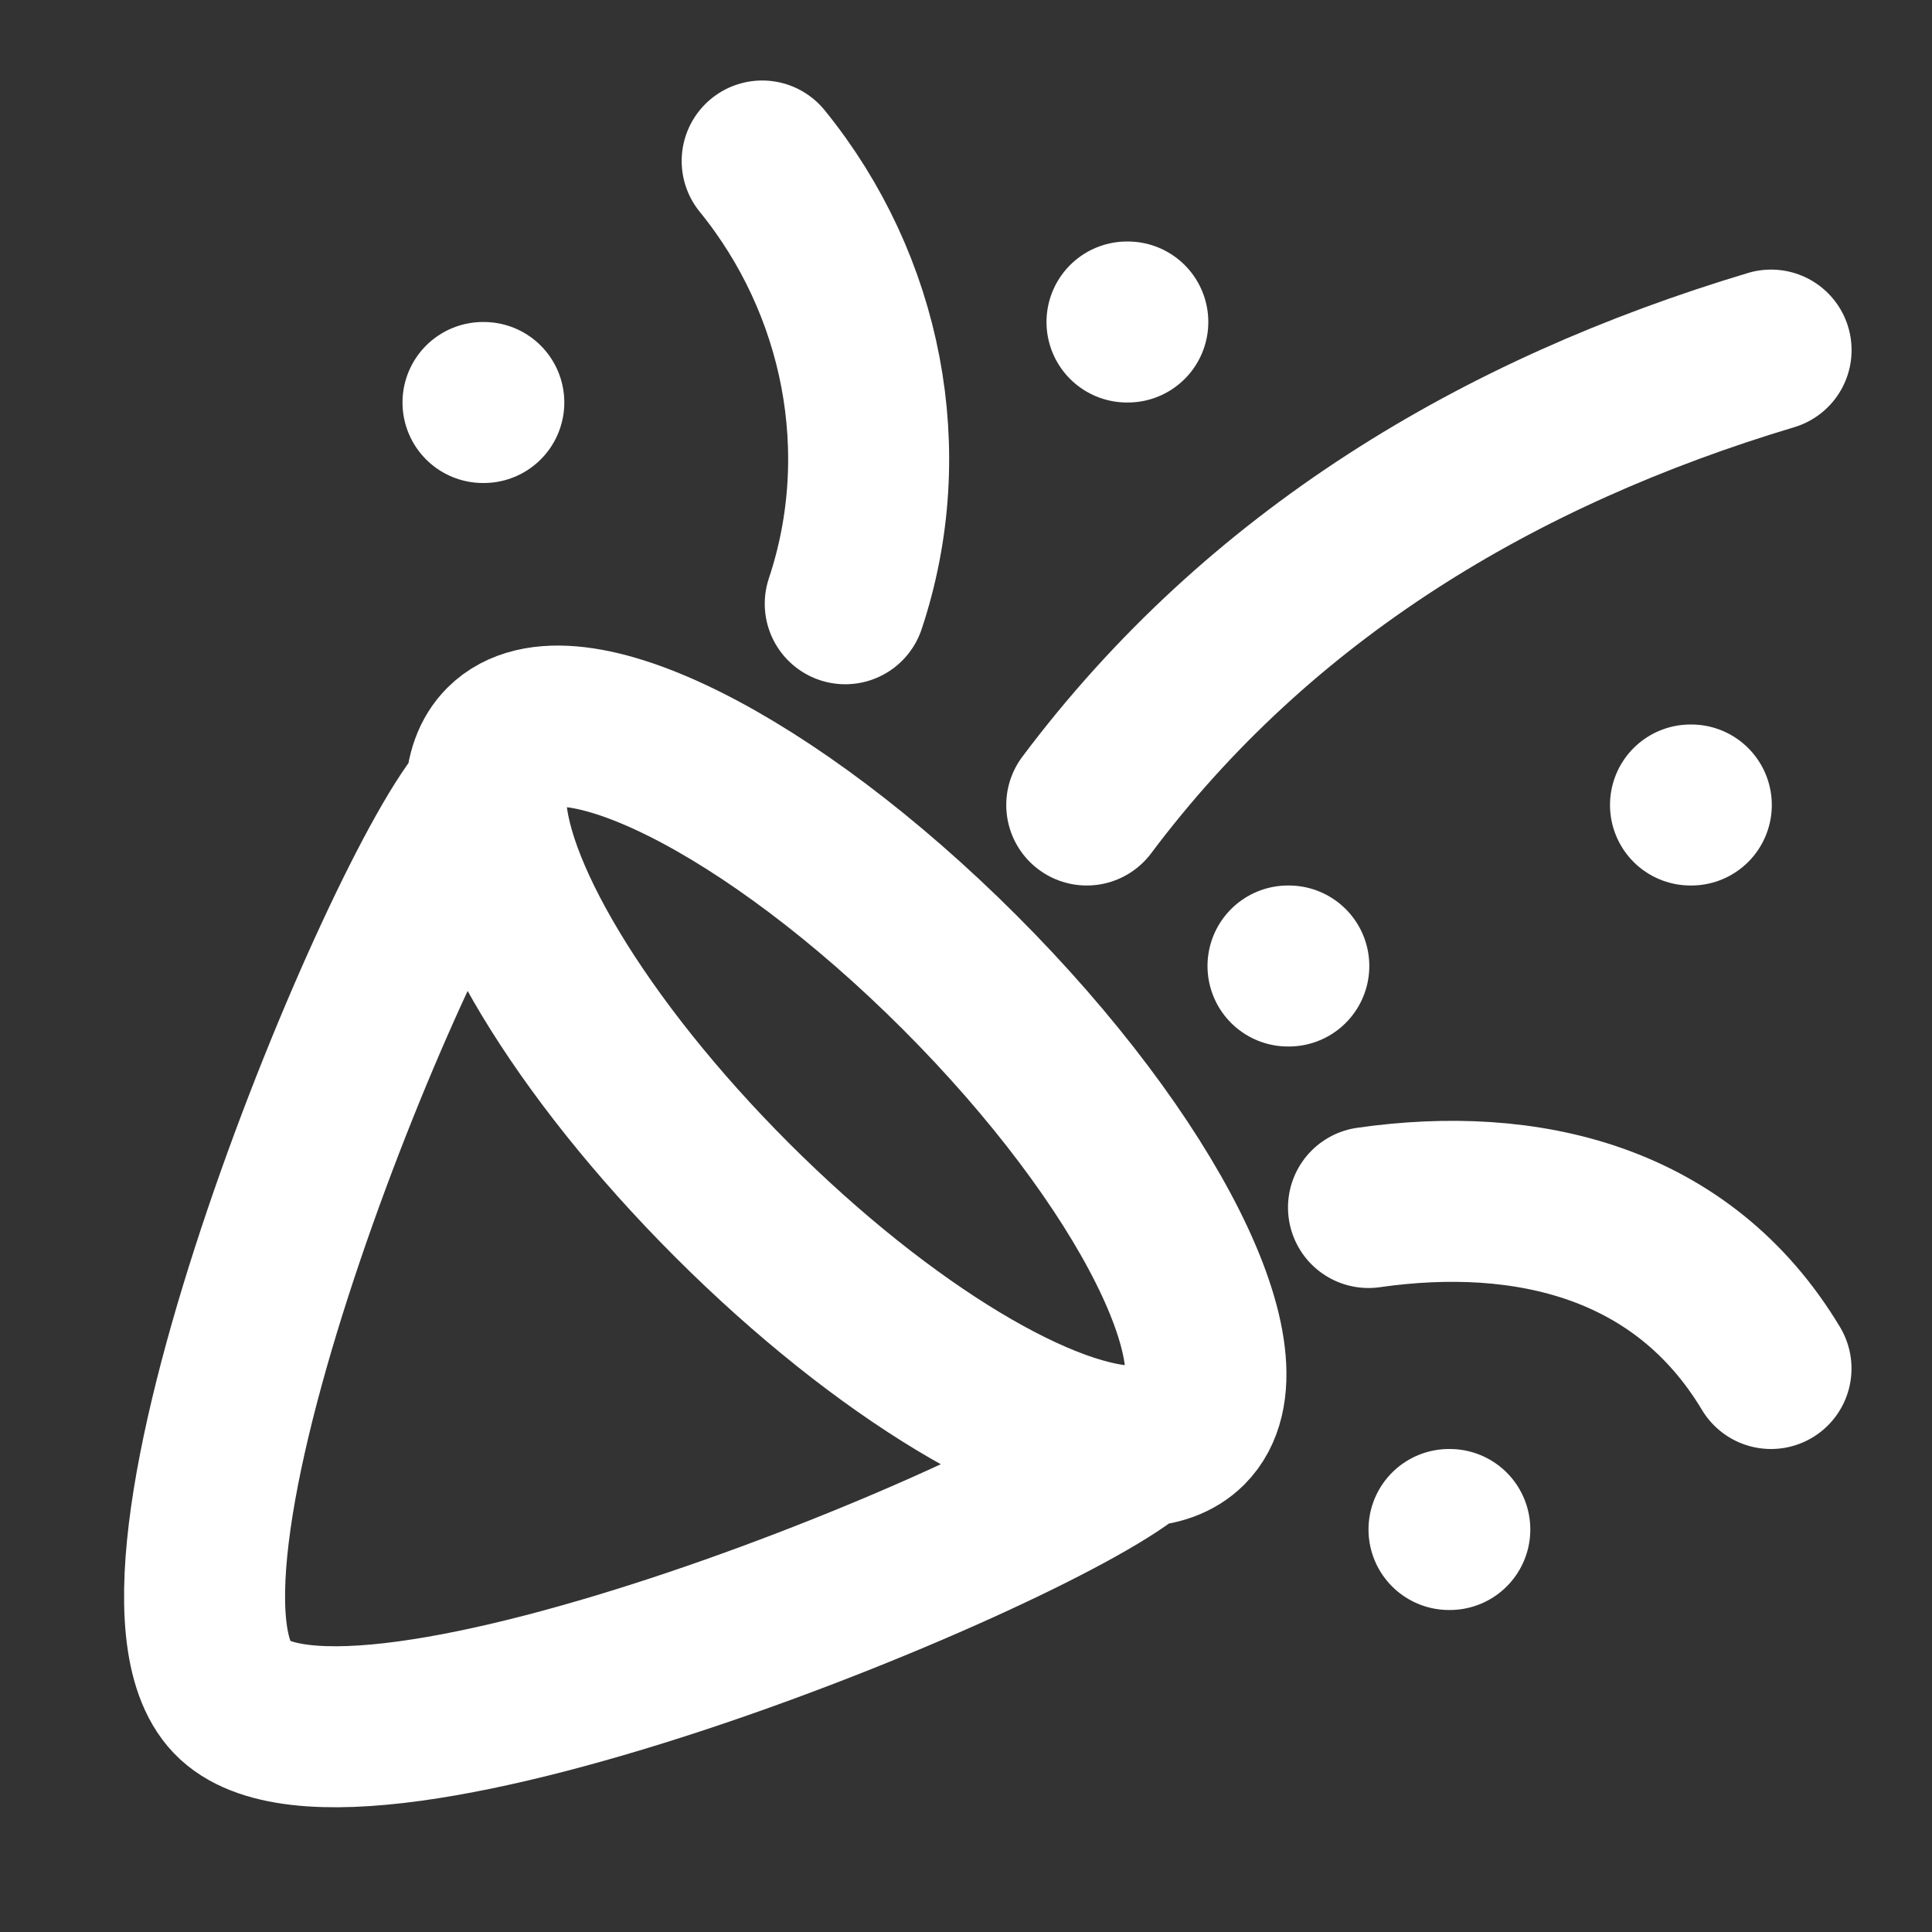 <svg width="24" height="24" viewBox="0 0 24 24" fill="none" xmlns="http://www.w3.org/2000/svg">
<rect x="0" y="0" width="24" height="24" fill="#333333" stroke="none"/>
<g id="party-popper">
<path id="vector" d="M14.125 17.966C14.388 17.959 14.601 17.884 14.75 17.735C15.531 16.954 14.265 14.422 11.922 12.079C9.579 9.736 7.046 8.469 6.265 9.25C6.116 9.399 6.041 9.612 6.035 9.875M14.125 17.966C13.01 17.994 10.989 16.803 9.093 14.907C7.197 13.011 6.006 10.991 6.035 9.875M14.125 17.966C13.001 19 4.324 22.593 2.882 21.087C1.435 19.575 5 11 6.035 9.875M6 5H6.01M14 4H14.01M9.468 2C10.716 3.535 11.129 5.614 10.5 7.5M17 15C18.966 14.719 20.904 15.173 22 17M22.001 4.349C18.622 5.363 15.646 7.139 13.5 10M16 12H16.01M18 19H18.01M21 10H21.01" stroke="white" stroke-width="2" stroke-linecap="round" stroke-linejoin="round"/>
</g>
</svg>
